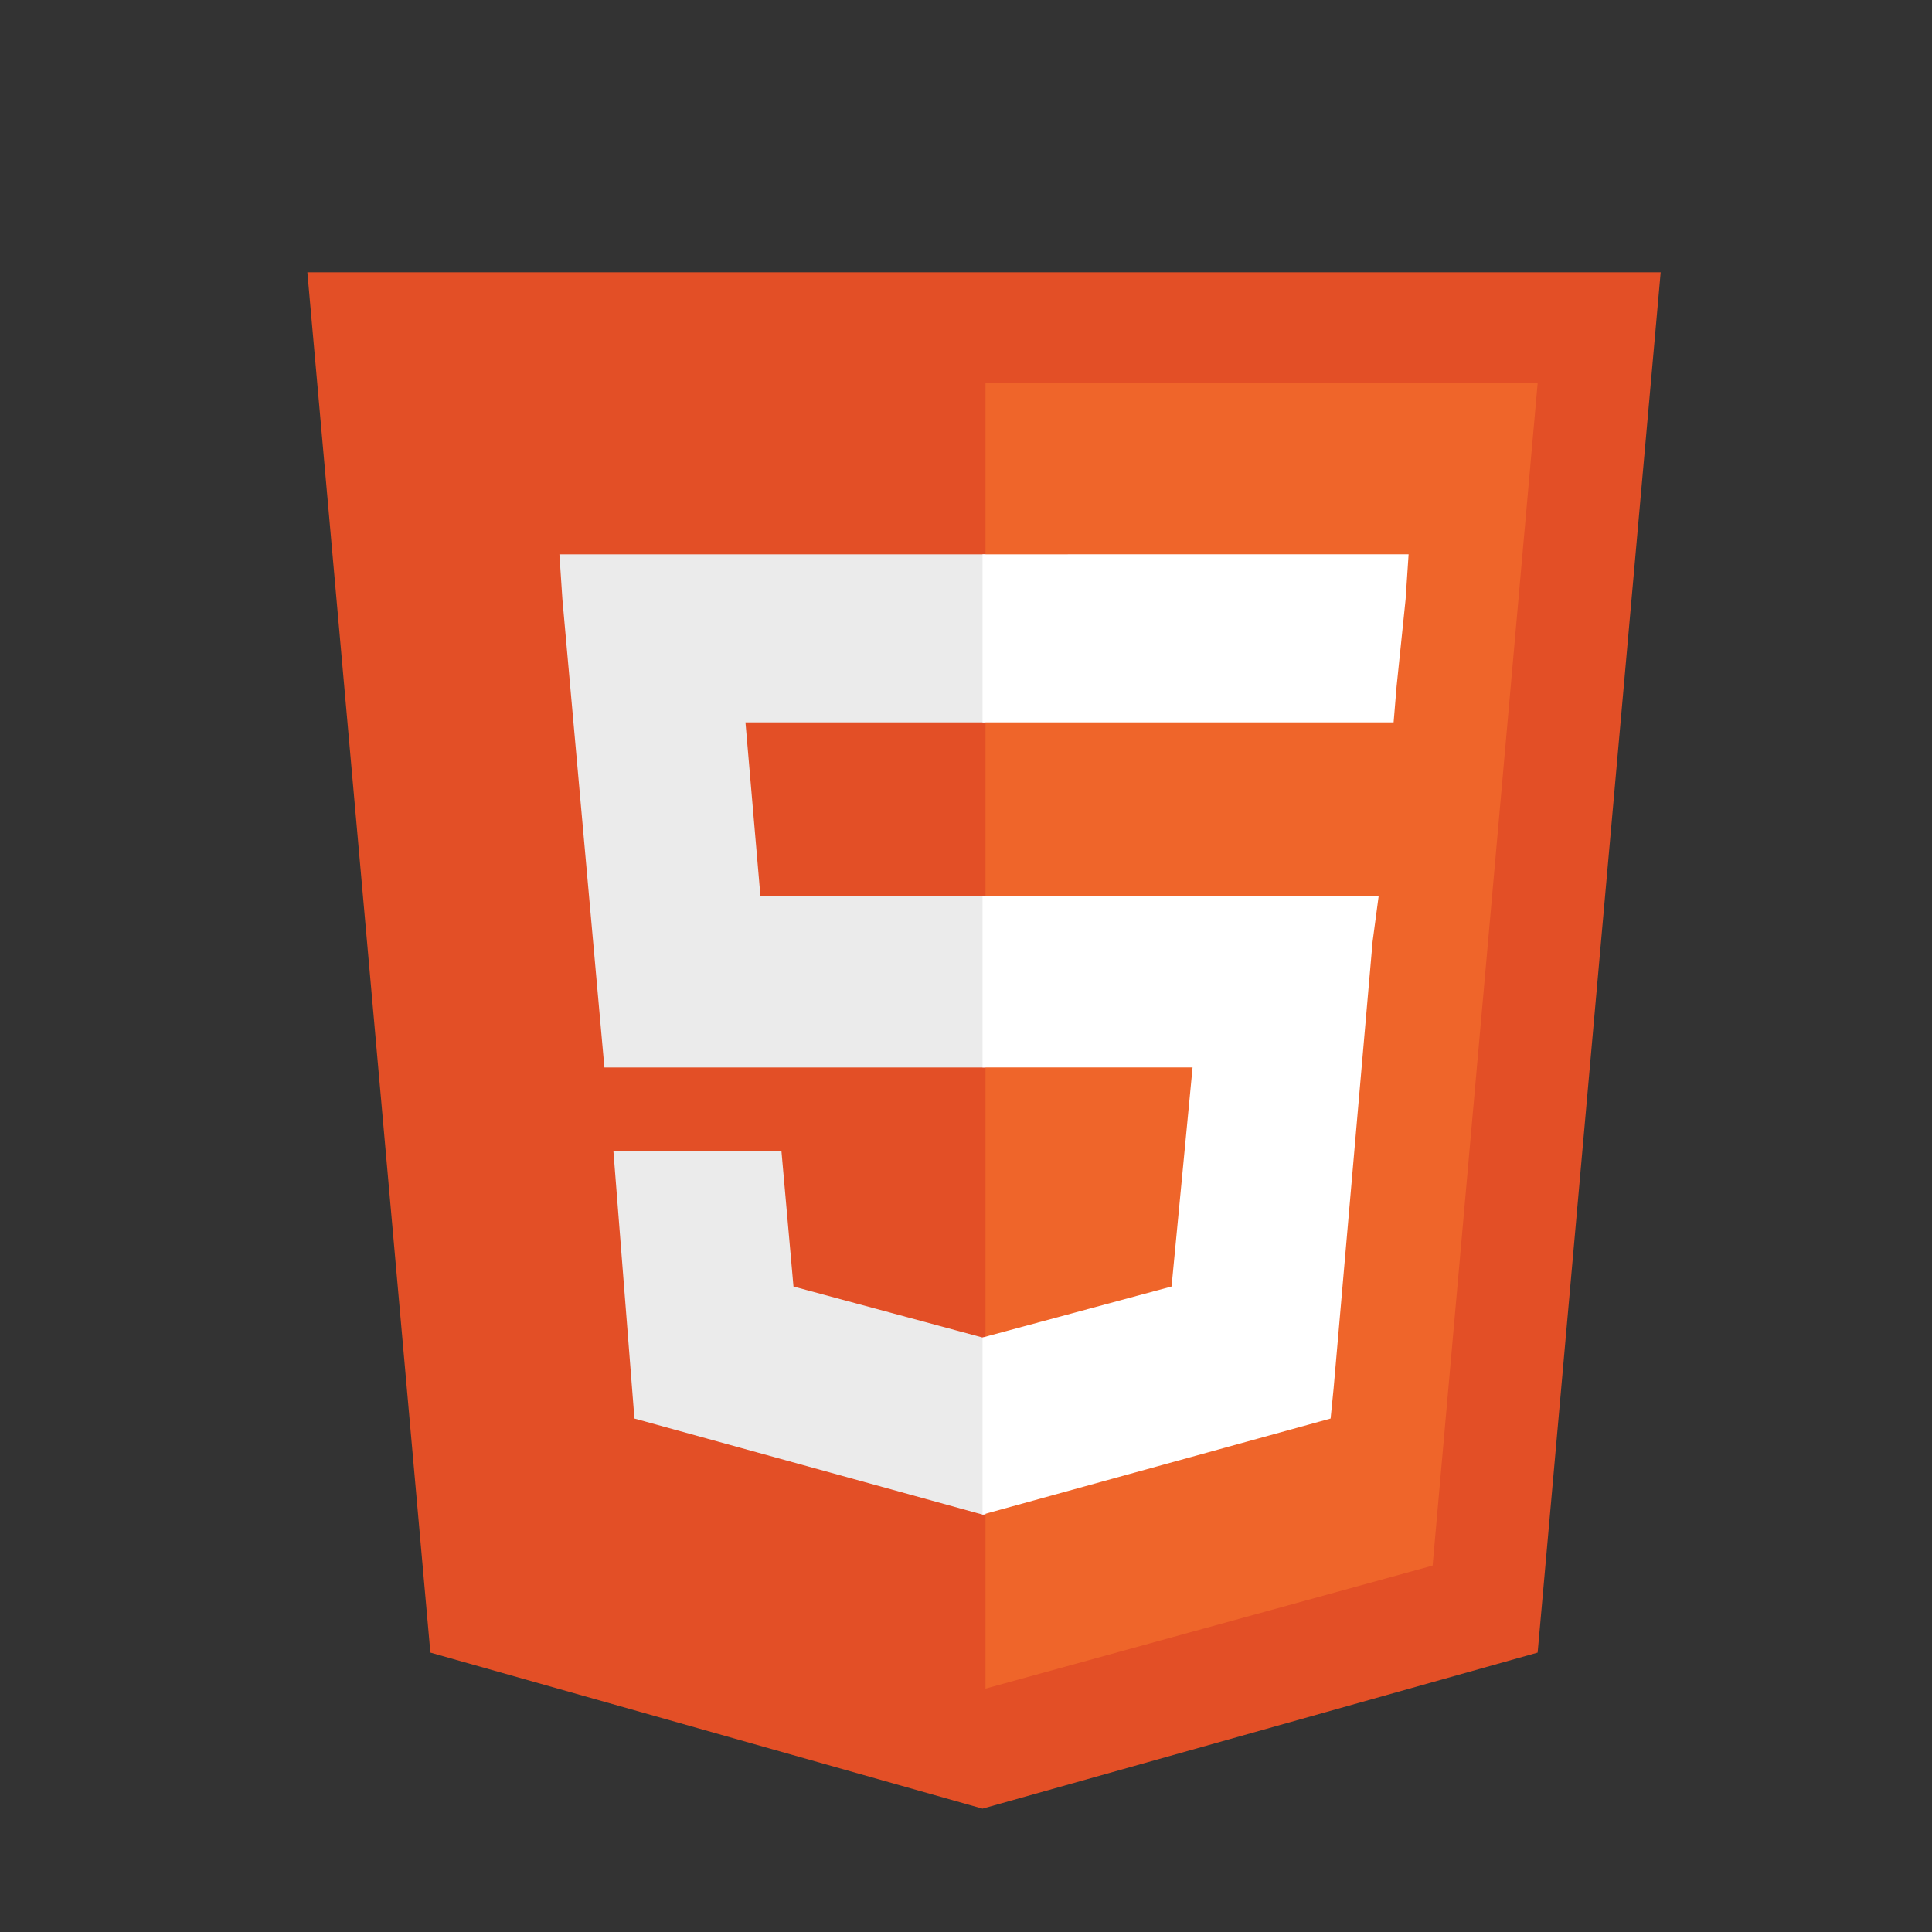 <?xml version="1.0" encoding="UTF-8" standalone="no"?>
<svg
   viewBox="0 0 100 100"
   version="1.1"
   id="svg4"
   sodipodi:docname="HTML-5.svg"
   width="100"
   height="100"
   inkscape:version="1.3.2 (091e20e, 2023-11-25)"
   xmlns:inkscape="http://www.inkscape.org/namespaces/inkscape"
   xmlns:sodipodi="http://sodipodi.sourceforge.net/DTD/sodipodi-0.dtd"
   xmlns="http://www.w3.org/2000/svg"
   xmlns:svg="http://www.w3.org/2000/svg"
   xmlns:rdf="http://www.w3.org/1999/02/22-rdf-syntax-ns#"
   xmlns:cc="http://creativecommons.org/ns#"
   xmlns:dc="http://purl.org/dc/elements/1.1/">
  <rect x="0" y="0" width="100" height="100" fill="#333333" stroke="none"/>
  <defs
     id="defs4" />
  <sodipodi:namedview
     id="namedview4"
     pagecolor="#ffffff"
     bordercolor="#000000"
     borderopacity="0.25"
     inkscape:showpageshadow="2"
     inkscape:pageopacity="0.0"
     inkscape:pagecheckerboard="0"
     inkscape:deskcolor="#d1d1d1"
     inkscape:zoom="0.8515625"
     inkscape:cx="256"
     inkscape:cy="256"
     inkscape:window-width="1408"
     inkscape:window-height="1027"
     inkscape:window-x="0"
     inkscape:window-y="25"
     inkscape:window-maximized="0"
     inkscape:current-layer="svg4" />
  <title
     id="title1">HTML5 Logo Badge</title>
  <path
     fill="#e34f26"
     d="M 22.276,85.538 15.908,14.092 h 70.048 l -6.368,71.446 -28.734,8.077"
     id="path1"
     style="stroke-width:0.155" />
  <path
     fill="#ef652a"
     d="m 51.01,87.402 23.142,-6.368 5.436,-61.195 H 51.01"
     id="path2"
     style="stroke-width:0.155" />
  <path
     fill="#ebebeb"
     d="M 51.01,46.398 H 39.361 L 38.585,37.389 H 51.01 V 28.692 H 50.855 28.955 l 0.155,2.33 2.174,24.23 h 19.725 z m 0,22.832 h -0.155 l -9.785,-2.64 -0.621,-6.989 h -4.66 -4.038 l 1.087,13.823 18.017,4.97 h 0.155 z"
     id="path3"
     style="stroke-width:0.155" />
  <path
     fill="#ffffff"
     d="m 50.855,46.398 v 8.853 h 10.872 l -1.087,11.338 -9.785,2.64 v 9.164 l 18.017,-4.97 0.155,-1.553 2.019,-23.142 0.311,-2.33 h -2.485 z m 0,-17.706 v 5.436 3.262 0 H 72.133 v 0 0 l 0.155,-1.864 0.466,-4.504 0.155,-2.33 z"
     id="path4"
     style="stroke-width:0.155" />
</svg>
